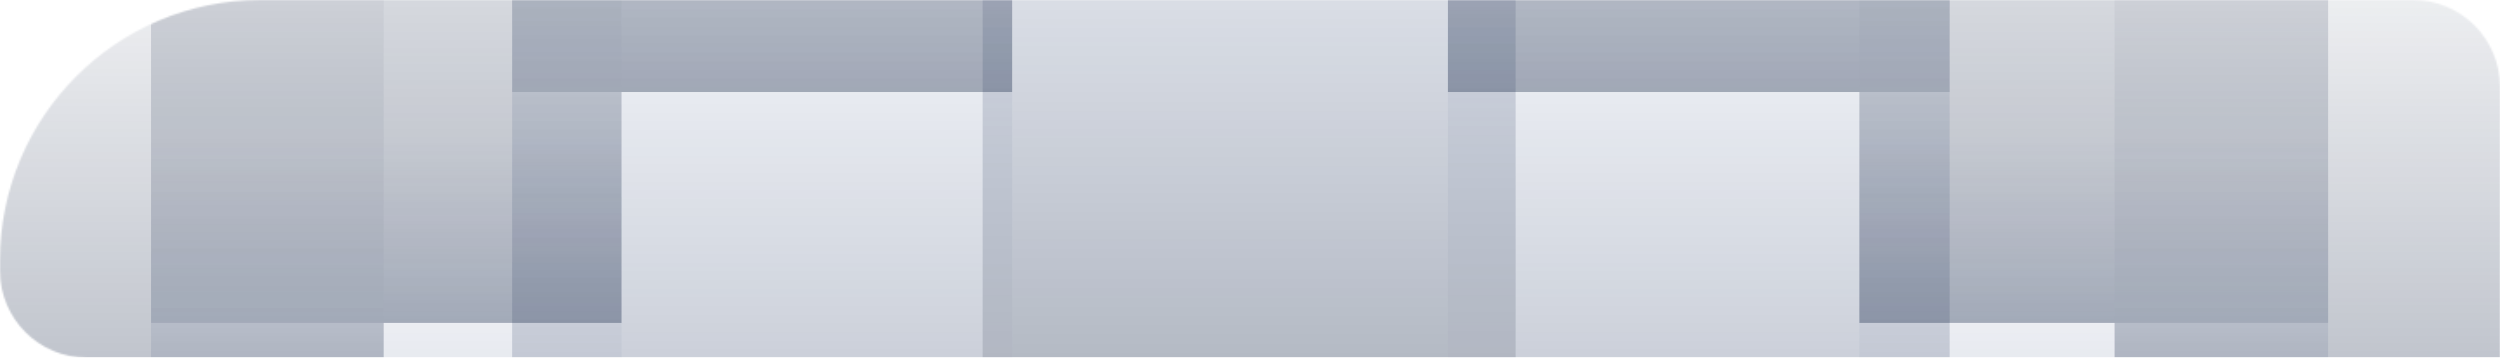 <svg width="1440" height="206" viewBox="0 0 1440 206" fill="none" xmlns="http://www.w3.org/2000/svg">
<mask id="mask0_399_1682" style="mask-type:alpha" maskUnits="userSpaceOnUse" x="0" y="0" width="1440" height="206">
<path d="M1390 5.96244e-07C1417.61 2.66947e-07 1440 22.386 1440 50L1440 206L50 206C22.386 206 2.18958e-06 183.614 1.86028e-06 156L1.78873e-06 150C8.00843e-07 67.157 67.157 1.6371e-05 150 1.53831e-05L1390 5.96244e-07Z" fill="#214082"/>
</mask>
<g mask="url(#mask0_399_1682)">
<g opacity="0.33">
<rect width="271" height="398" transform="matrix(1 0 0 -1 87 478)" fill="url(#paint0_linear_399_1682)"/>
<rect width="288" height="424" transform="matrix(1 0 0 -1 295 345)" fill="url(#paint1_linear_399_1682)"/>
<rect x="1341" y="478" width="270" height="398" transform="rotate(180 1341 478)" fill="url(#paint2_linear_399_1682)"/>
<rect width="289" height="424" transform="matrix(1 0 0 -1 834 345)" fill="url(#paint3_linear_399_1682)"/>
<rect width="307" height="450" transform="matrix(1 0 0 -1 566 227)" fill="url(#paint4_linear_399_1682)"/>
</g>
<g opacity="0.33">
<rect width="252" height="370" transform="matrix(1 0 0 -1 -31 284)" fill="url(#paint5_linear_399_1682)"/>
<rect width="271" height="398" transform="matrix(1 0 0 -1 87 186)" fill="url(#paint6_linear_399_1682)"/>
<rect width="288" height="424" transform="matrix(1 0 0 -1 295 53)" fill="url(#paint7_linear_399_1682)"/>
<rect x="1341" y="186" width="270" height="398" transform="rotate(180 1341 186)" fill="url(#paint8_linear_399_1682)"/>
<rect width="289" height="424" transform="matrix(1 0 0 -1 834 53)" fill="url(#paint9_linear_399_1682)"/>
<rect width="252" height="370" transform="matrix(1 0 0 -1 1218 284)" fill="url(#paint10_linear_399_1682)"/>
</g>
</g>
<defs>
<linearGradient id="paint0_linear_399_1682" x1="135.5" y1="0" x2="135.5" y2="398" gradientUnits="userSpaceOnUse">
<stop stop-color="#102041"/>
<stop offset="1" stop-color="#214082" stop-opacity="0"/>
</linearGradient>
<linearGradient id="paint1_linear_399_1682" x1="144" y1="0" x2="144" y2="424" gradientUnits="userSpaceOnUse">
<stop stop-color="#102041"/>
<stop offset="1" stop-color="#214082" stop-opacity="0"/>
</linearGradient>
<linearGradient id="paint2_linear_399_1682" x1="1476" y1="478" x2="1476" y2="876" gradientUnits="userSpaceOnUse">
<stop stop-color="#102041"/>
<stop offset="1" stop-color="#214082" stop-opacity="0"/>
</linearGradient>
<linearGradient id="paint3_linear_399_1682" x1="144.5" y1="0" x2="144.5" y2="424" gradientUnits="userSpaceOnUse">
<stop stop-color="#102041"/>
<stop offset="1" stop-color="#214082" stop-opacity="0"/>
</linearGradient>
<linearGradient id="paint4_linear_399_1682" x1="153.5" y1="0" x2="153.5" y2="450" gradientUnits="userSpaceOnUse">
<stop stop-color="#102041"/>
<stop offset="1" stop-color="#214082" stop-opacity="0"/>
</linearGradient>
<linearGradient id="paint5_linear_399_1682" x1="126" y1="0" x2="126" y2="370" gradientUnits="userSpaceOnUse">
<stop stop-color="#102041"/>
<stop offset="1" stop-color="#102041" stop-opacity="0"/>
</linearGradient>
<linearGradient id="paint6_linear_399_1682" x1="135.5" y1="0" x2="135.5" y2="398" gradientUnits="userSpaceOnUse">
<stop stop-color="#102041"/>
<stop offset="1" stop-color="#102041" stop-opacity="0"/>
</linearGradient>
<linearGradient id="paint7_linear_399_1682" x1="144" y1="0" x2="144" y2="424" gradientUnits="userSpaceOnUse">
<stop stop-color="#102041"/>
<stop offset="1" stop-color="#102041" stop-opacity="0"/>
</linearGradient>
<linearGradient id="paint8_linear_399_1682" x1="1476" y1="186" x2="1476" y2="584" gradientUnits="userSpaceOnUse">
<stop stop-color="#102041"/>
<stop offset="1" stop-color="#102041" stop-opacity="0"/>
</linearGradient>
<linearGradient id="paint9_linear_399_1682" x1="144.5" y1="0" x2="144.5" y2="424" gradientUnits="userSpaceOnUse">
<stop stop-color="#102041"/>
<stop offset="1" stop-color="#102041" stop-opacity="0"/>
</linearGradient>
<linearGradient id="paint10_linear_399_1682" x1="126" y1="0" x2="126" y2="370" gradientUnits="userSpaceOnUse">
<stop stop-color="#102041"/>
<stop offset="1" stop-color="#102041" stop-opacity="0"/>
</linearGradient>
</defs>
</svg>

